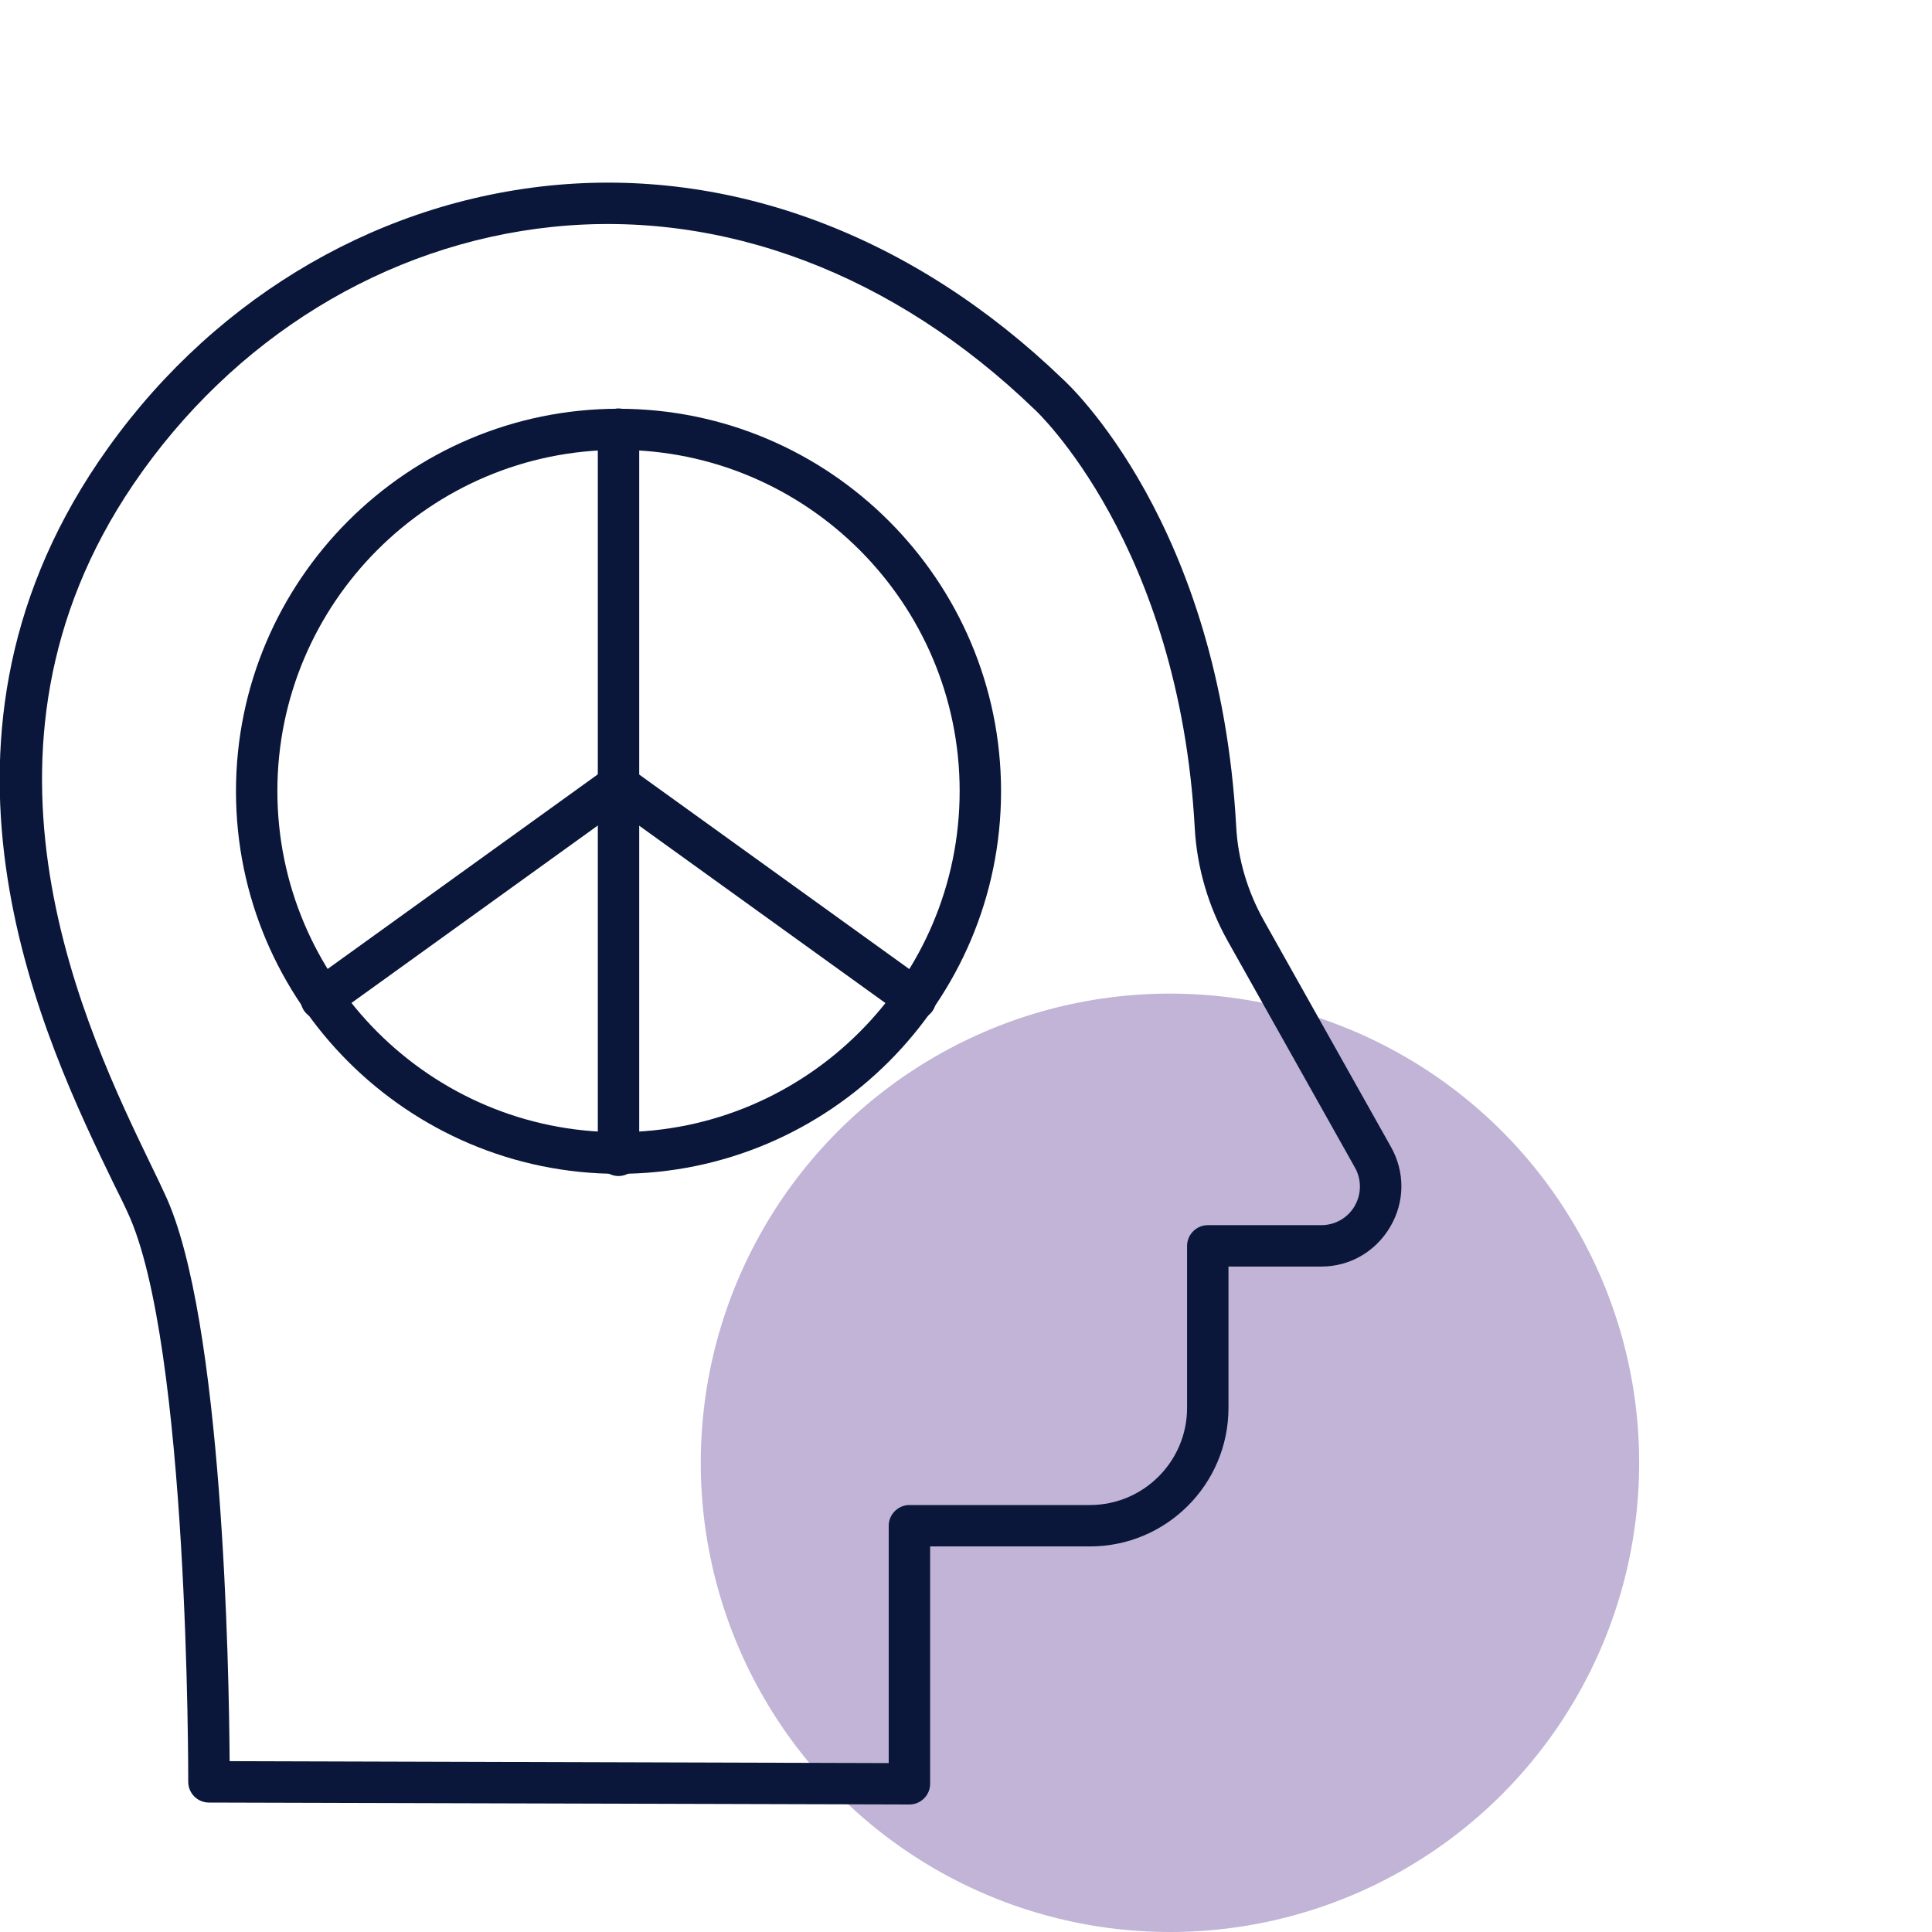<svg xmlns="http://www.w3.org/2000/svg" id="icons" width="70" height="70" viewBox="0 0 70 70"><defs><style>      .cls-1 {        fill: #0a173a;      }      .cls-1, .cls-2 {        stroke-width: 0px;      }      .cls-2 {        fill: #65459b;        opacity: .4;      }    </style></defs><circle class="cls-2" cx="42.39" cy="53" r="17"></circle><g><path class="cls-1" d="M32.95,65.38h0l-25.38-.07c-.2,0-.39-.08-.53-.22-.14-.14-.22-.33-.22-.53,0-.16.03-15.89-2.2-20.64-.14-.31-.31-.65-.49-1.01-2.48-5.12-7.63-15.77-.55-26.2,3.85-5.67,9.78-9.3,16.28-9.98,6.62-.69,13.24,1.8,18.64,7,.21.19,5.69,5.24,6.29,16.22.06,1.17.41,2.35,1,3.4l4.61,8.21c.51.91.5,1.99-.03,2.89s-1.46,1.44-2.5,1.44h-3.36v5.12c0,2.77-2.25,5.02-5.02,5.02h-5.79v8.6c0,.2-.08.39-.22.53-.14.14-.33.22-.53.22ZM8.32,63.81l23.88.07v-8.6c0-.41.34-.75.75-.75h6.54c1.94,0,3.52-1.58,3.52-3.52v-5.87c0-.41.34-.75.75-.75h4.11c.5,0,.96-.26,1.21-.69.25-.43.26-.96.01-1.4l-4.61-8.21c-.7-1.25-1.11-2.66-1.19-4.06-.56-10.32-5.76-15.16-5.81-15.2-5.09-4.91-11.29-7.25-17.46-6.61-6.06.63-11.59,4.03-15.19,9.33-6.59,9.71-1.69,19.83.66,24.7.18.37.35.72.49,1.03,2.1,4.48,2.32,17.26,2.34,20.53Z"></path><g><path class="cls-1" d="M22.41,42.53c-7.64,0-13.86-6.22-13.86-13.86s6.22-13.86,13.86-13.86,13.86,6.22,13.86,13.86-6.22,13.86-13.86,13.86ZM22.41,16.3c-6.82,0-12.36,5.55-12.36,12.36s5.55,12.36,12.36,12.36,12.36-5.55,12.36-12.36-5.55-12.36-12.36-12.36Z"></path><path class="cls-1" d="M22.41,42.61c-.41,0-.75-.34-.75-.75V15.55c0-.41.34-.75.75-.75s.75.34.75.75v26.31c0,.41-.34.75-.75.75Z"></path><path class="cls-1" d="M11.64,36.95c-.23,0-.46-.11-.61-.31-.24-.34-.17-.8.17-1.05l10.76-7.75c.34-.24.81-.16,1.05.17.24.34.17.8-.17,1.05l-10.76,7.75c-.13.1-.29.14-.44.14Z"></path><path class="cls-1" d="M33.17,36.95c-.15,0-.3-.05-.44-.14l-10.76-7.75c-.34-.24-.41-.71-.17-1.05.24-.34.71-.41,1.05-.17l10.76,7.75c.34.24.41.71.17,1.05-.15.2-.38.31-.61.31Z"></path></g></g></svg>